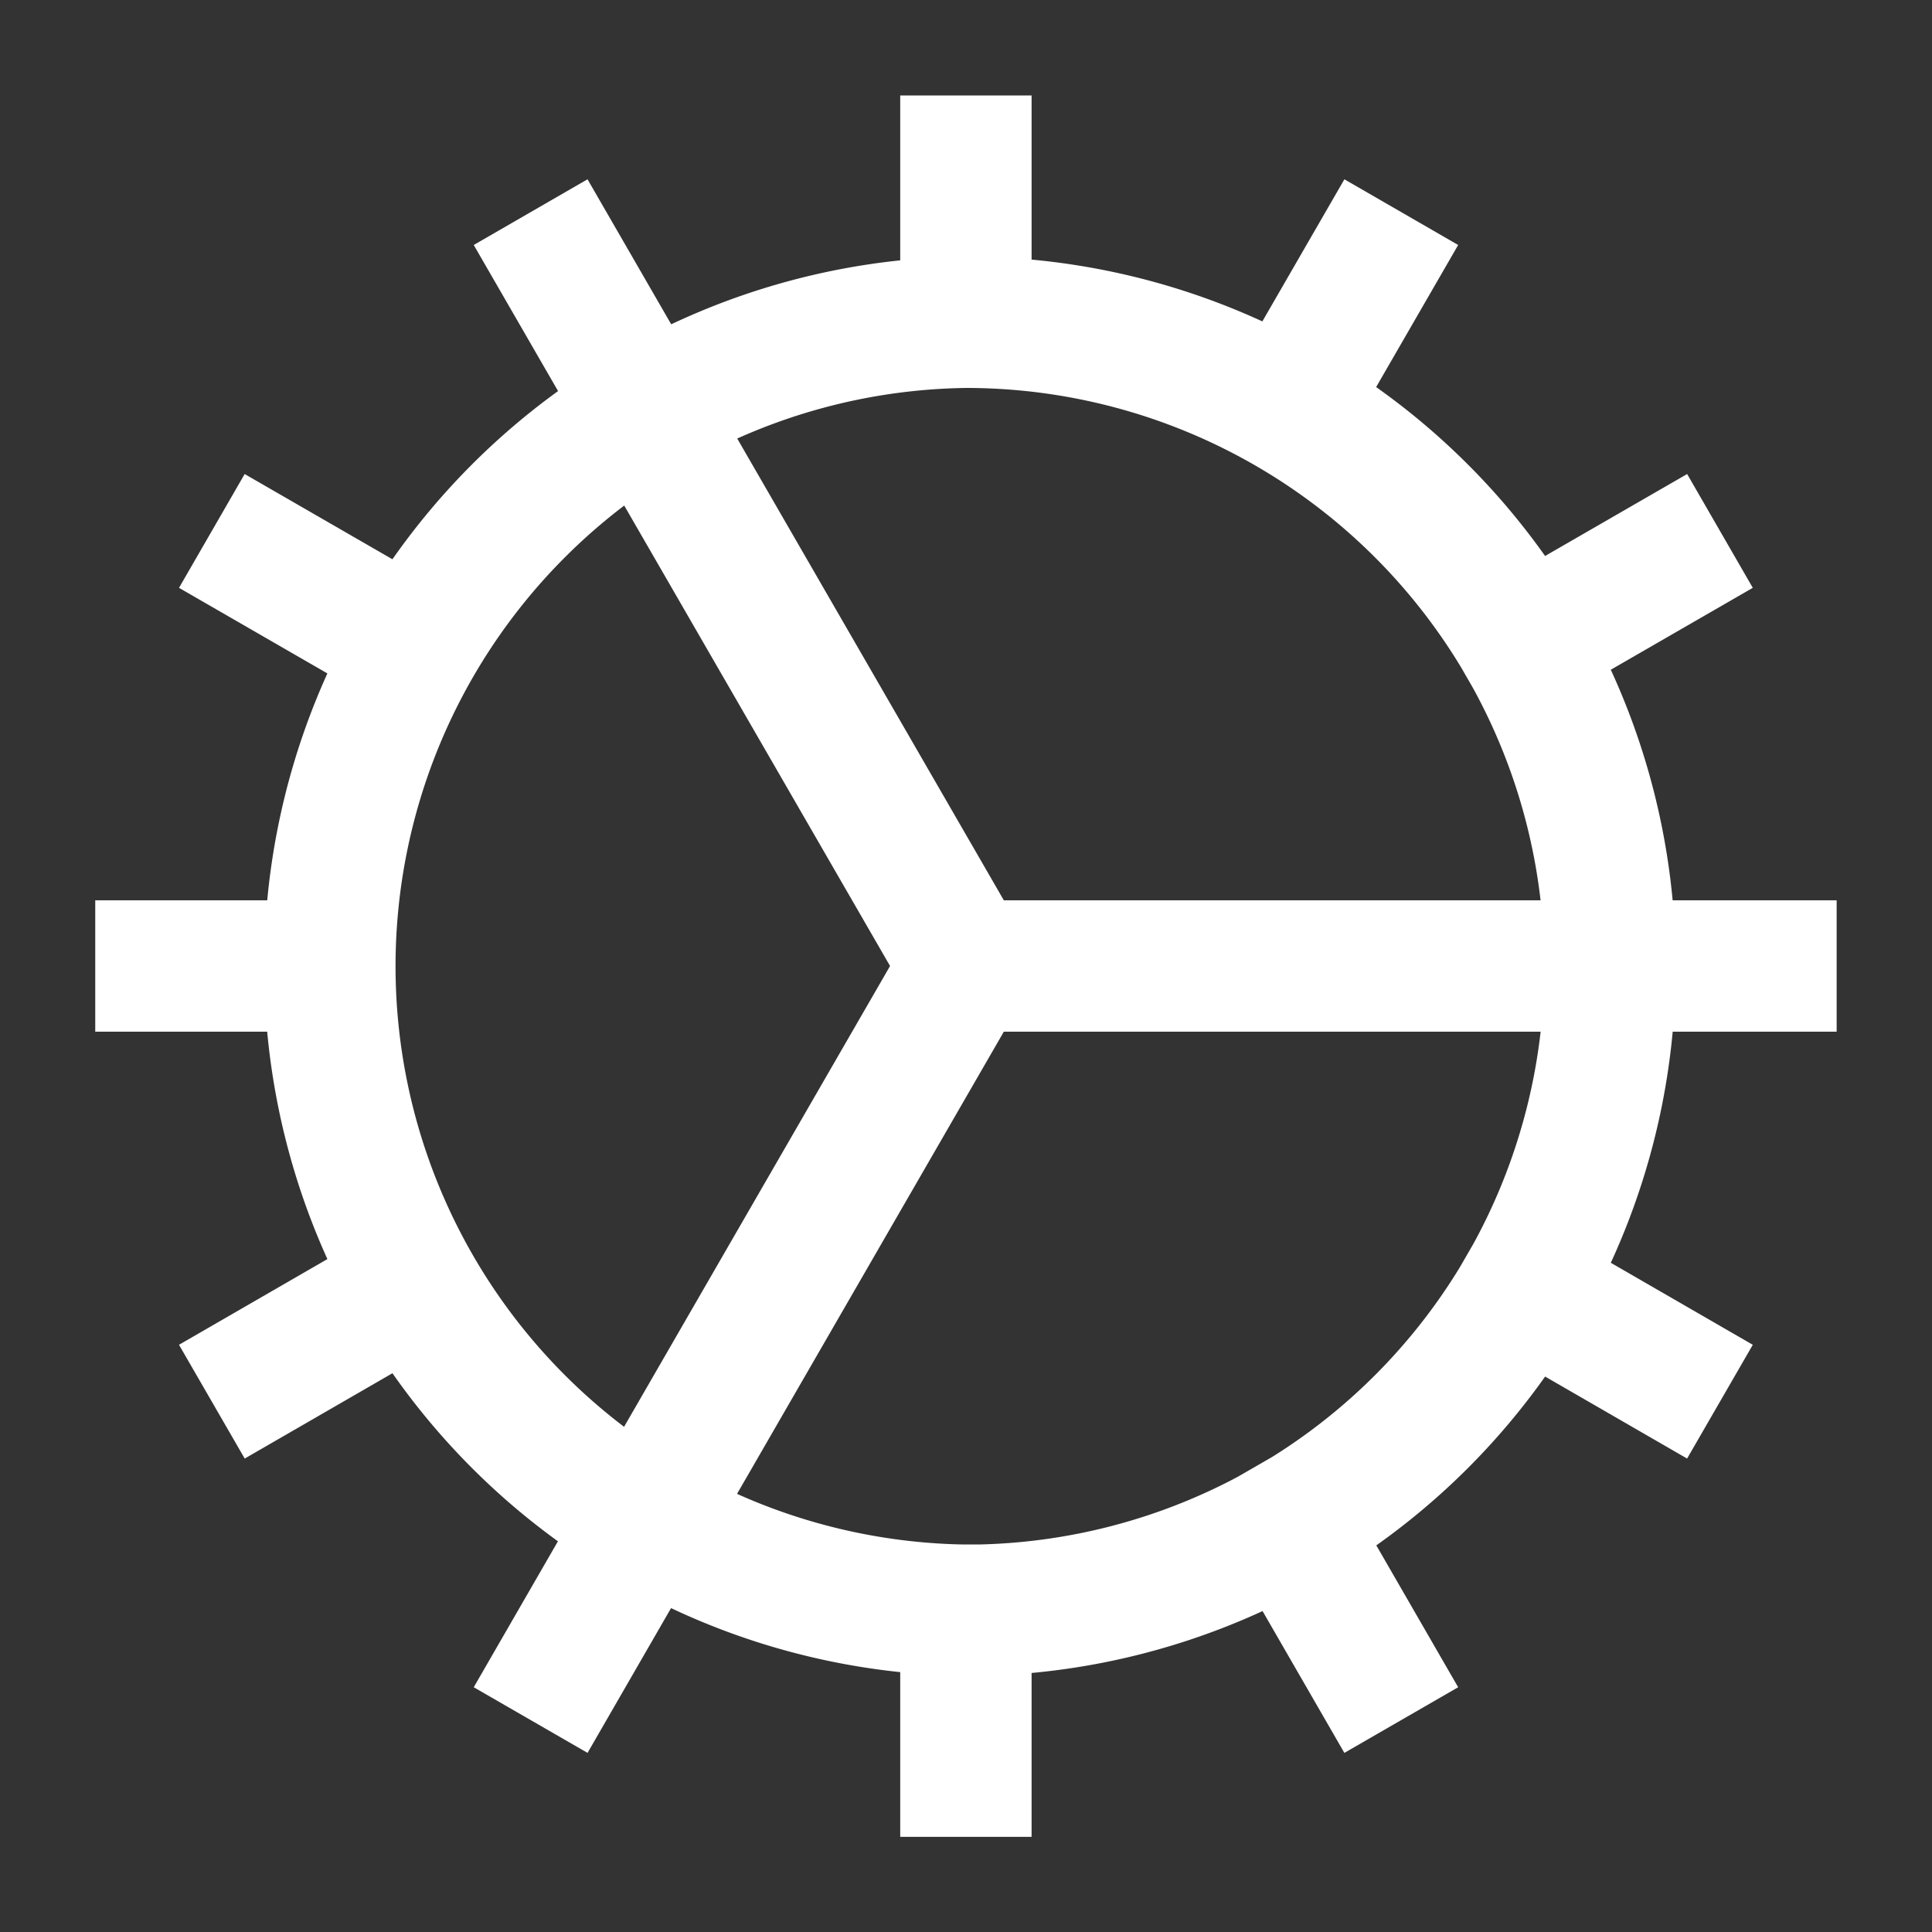 <svg width="20" height="20" fill="none" xmlns="http://www.w3.org/2000/svg"><rect width="100%" height="100%" fill="#333333" stroke="none"/><g clip-path="url(#a)" stroke="#fff" stroke-width="1.36" stroke-miterlimit="10" stroke-linejoin="round"><path d="M6.666 4.227 9.999 10M6.666 15.774 9.999 10M16.666 10H9.999"/><path d="M10 16.67a6.667 6.667 0 1 0 0-13.334 6.667 6.667 0 0 0 0 13.333ZM9.999 1.668v1.667M5.833 2.785l.833 1.443M2.782 5.836l1.444.833M1.666 10h1.667M2.782 14.17l1.444-.834M5.833 17.217l.833-1.444M9.999 18.335v-1.667M14.166 17.217l-.833-1.444M17.216 14.17l-1.444-.834M18.333 10h-1.667M17.216 5.836l-1.444.833M14.166 2.785l-.833 1.443" stroke-linecap="square"/></g><defs><clipPath id="a"><path fill="#fff" d="M0 0h20v20H0z"/></clipPath></defs></svg>